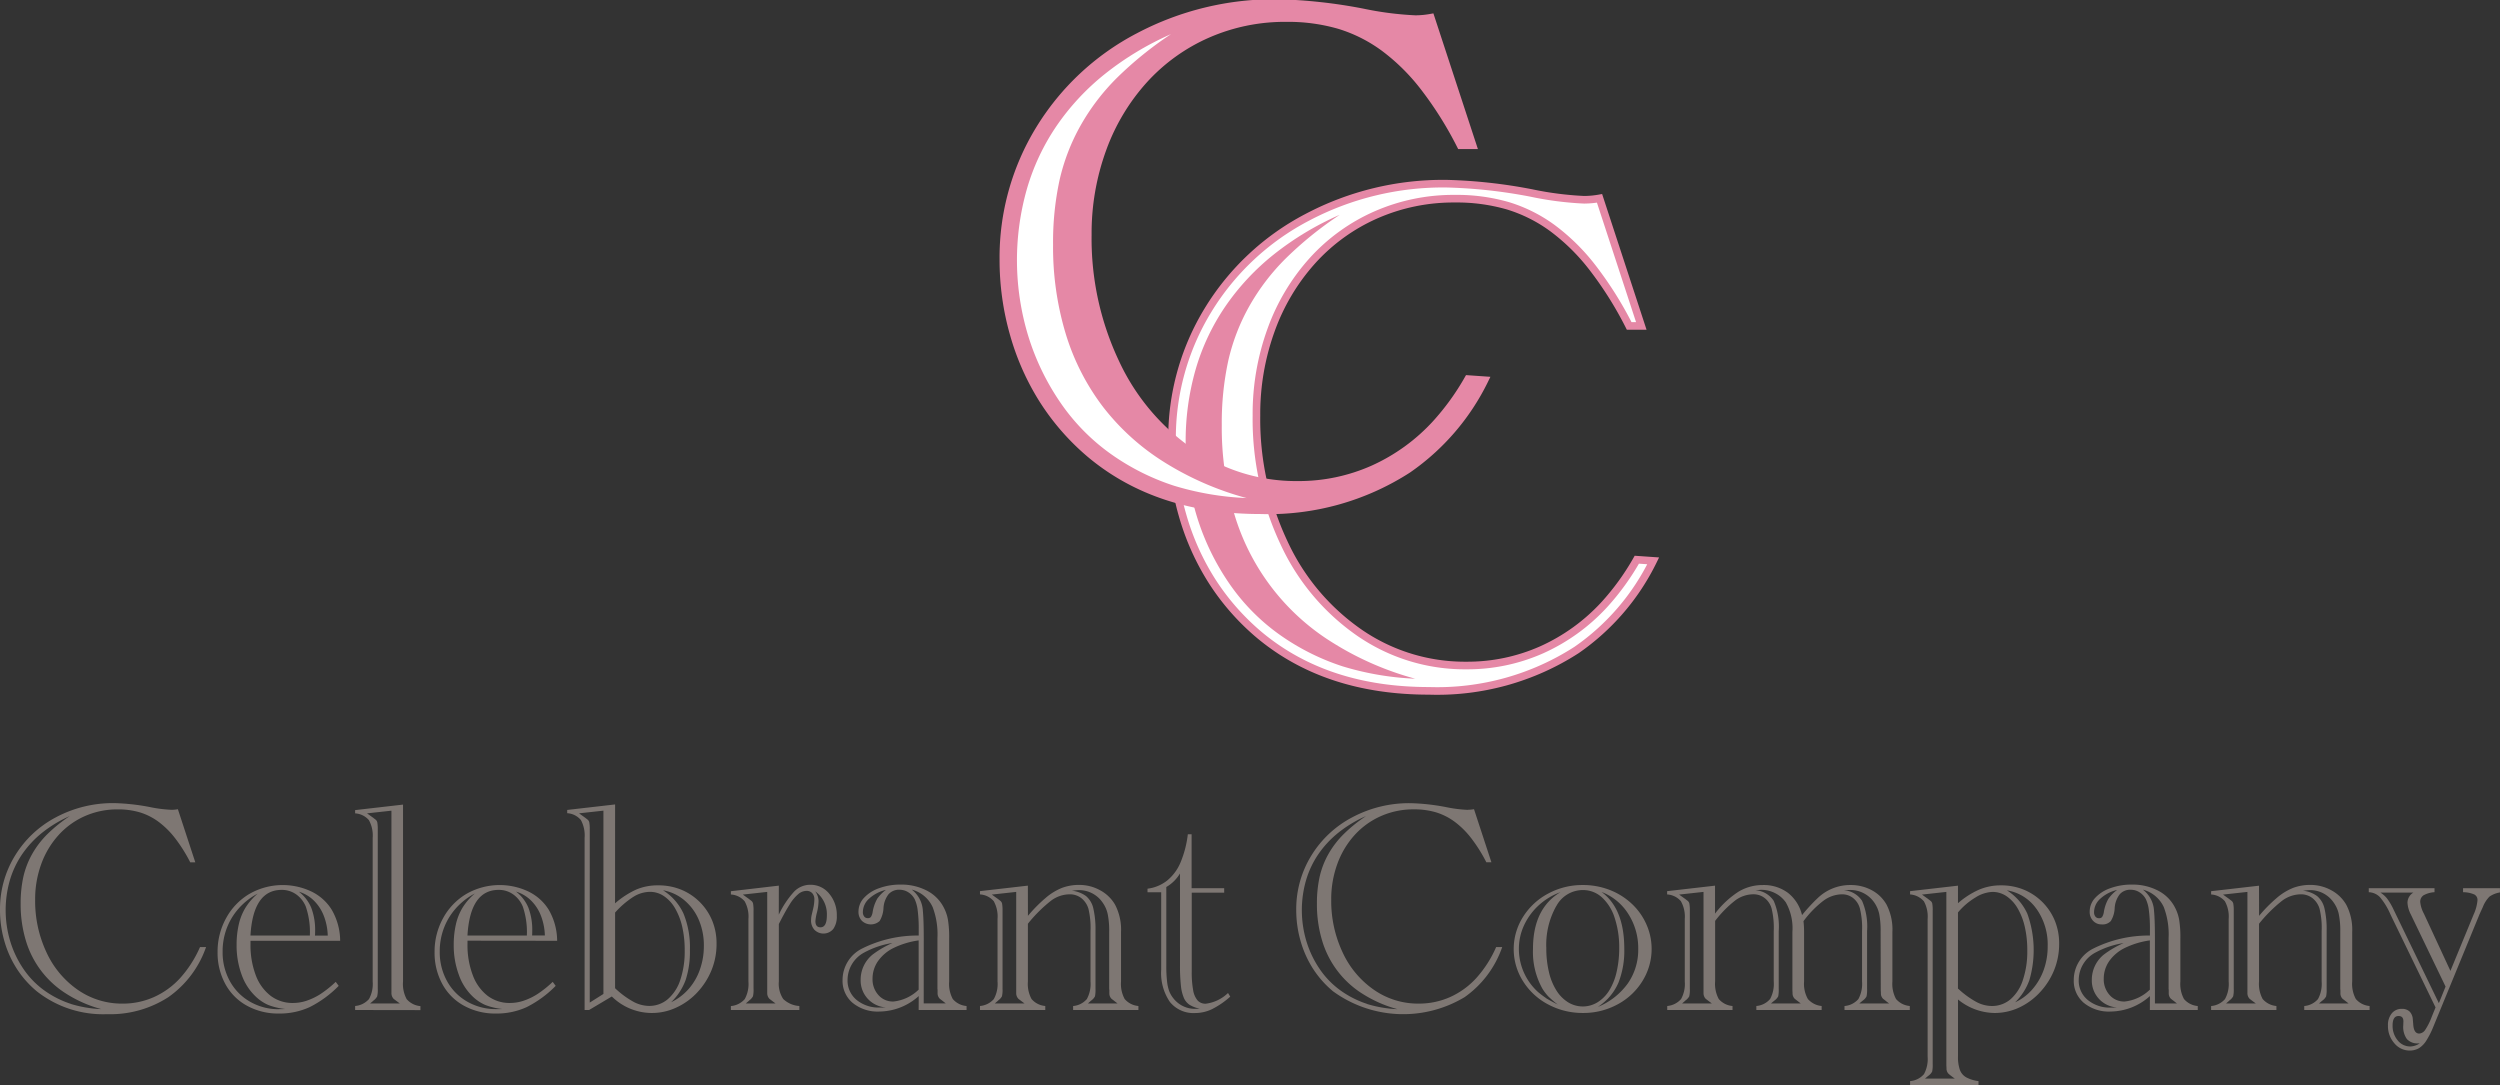 <svg id="Group_214" data-name="Group 214" xmlns="http://www.w3.org/2000/svg" xmlns:xlink="http://www.w3.org/1999/xlink" width="206.259" height="89.527" viewBox="0 0 206.259 89.527">
  <rect x="0" y="0" width="206.259" height="89.527" fill="#333333" stroke="none"/>
  <defs>
    <clipPath id="clip-path">
      <rect id="Rectangle_51" data-name="Rectangle 51" width="206.259" height="89.527" fill="none"/>
    </clipPath>
  </defs>
  <g id="Group_213" data-name="Group 213" clip-path="url(#clip-path)">
    <path id="Path_60" data-name="Path 60" d="M201.215,99.136,197.472,91.4a5.291,5.291,0,0,0-.509-.872,2.256,2.256,0,0,0-.57-.516h2.724a.972.972,0,0,0-.491.847,2.365,2.365,0,0,0,.27.945l2.872,5.964Zm-2.356,3.572a1.308,1.308,0,0,1-1.038-.5,1.859,1.859,0,0,1-.423-1.24q0-.772.492-.773c.269,0,.4.148.4.442l-.013.344a1.71,1.71,0,0,0,.3,1.116,1.177,1.177,0,0,0,.951.356h.111a1.551,1.551,0,0,1-.785.258m1.779-2.467a5.13,5.13,0,0,1-.54,1.086.644.644,0,0,1-.5.313c-.294,0-.459-.249-.491-.748l-.037-.43a.982.982,0,0,0-.264-.638.889.889,0,0,0-.645-.221,1.025,1.025,0,0,0-.828.374,1.488,1.488,0,0,0-.313.987,2.148,2.148,0,0,0,.528,1.479,1.635,1.635,0,0,0,1.264.6,1.514,1.514,0,0,0,.755-.19,1.924,1.924,0,0,0,.637-.663,6.882,6.882,0,0,0,.559-1.111l3.779-9.2a.653.653,0,0,1,.043-.1.618.618,0,0,0,.043-.1l.221-.479a2.523,2.523,0,0,1,.546-.859,2.126,2.126,0,0,1,.865-.344V89.65h-3.043v.331a2.357,2.357,0,0,1,.92.184.5.5,0,0,1,.27.479,3.533,3.533,0,0,1-.319,1.178l-1.914,4.651-2.184-4.713a2.588,2.588,0,0,1-.307-.957.636.636,0,0,1,.27-.565,2.126,2.126,0,0,1,.908-.258V89.65h-5.424v.331a1.364,1.364,0,0,1,.914.4,5.734,5.734,0,0,1,.865,1.411l.123.258,3.608,7.437Zm-16.727-1.3c0-.008.013-.02.037-.037a1.058,1.058,0,0,0,.3-.331,2.321,2.321,0,0,0,.049-.625V91.515a3.153,3.153,0,0,0-.037-.583.4.4,0,0,0-.16-.251l-.16-.123c-.025-.025-.041-.037-.049-.037l-.479-.344,2.013-.221v8.357a.668.668,0,0,0,.184.466l.16.123a.2.2,0,0,1,.049.037l.3.221h-2.455Zm7.67,0c.008-.008.014-.012.018-.012s.014-.008.031-.025a.961.961,0,0,0,.288-.331,2.586,2.586,0,0,0,.043-.625V93.184a7.652,7.652,0,0,0-.178-1.865,1.873,1.873,0,0,0-.6-1.013,2.4,2.4,0,0,0-1.179-.448c.3-.032.483-.049.565-.049a2.348,2.348,0,0,1,1.976,1.031,2.538,2.538,0,0,1,.418.945,6.955,6.955,0,0,1,.123,1.473v4.688l.012.123v.245a.631.631,0,0,0,.184.466l.16.123c.008,0,.024.013.049.037l.282.221h-2.443Zm-5.2-9.5-3.951.454v.27a1.622,1.622,0,0,1,1.135.558,2.6,2.6,0,0,1,.313,1.467v5.154a2.569,2.569,0,0,1-.306,1.454,1.716,1.716,0,0,1-1.141.571V99.7h5.387v-.331a1.675,1.675,0,0,1-1.135-.577,2.615,2.615,0,0,1-.3-1.448V92.583a11.8,11.8,0,0,1,1.908-1.9,2.607,2.607,0,0,1,1.528-.528,1.54,1.54,0,0,1,.969.313,1.766,1.766,0,0,1,.589.877,6.72,6.72,0,0,1,.172,1.853v4.148a2.623,2.623,0,0,1-.3,1.448,1.677,1.677,0,0,1-1.135.577V99.7H195.5v-.331a1.673,1.673,0,0,1-1.135-.577,2.615,2.615,0,0,1-.3-1.448V93.27a4.446,4.446,0,0,0-.491-2.258,3.128,3.128,0,0,0-1.233-1.191,3.554,3.554,0,0,0-1.737-.441,3.966,3.966,0,0,0-1.411.245,4.78,4.78,0,0,0-1.35.828,12.176,12.176,0,0,0-1.461,1.479Zm-12.449,1.123a3.235,3.235,0,0,0-.35,1.038,1.043,1.043,0,0,1-.147.423.318.318,0,0,1-.258.1.36.36,0,0,1-.294-.136.563.563,0,0,1-.111-.368,1.5,1.5,0,0,1,.522-1.111,3.055,3.055,0,0,1,1.38-.718,3.185,3.185,0,0,0-.742.767m.239,8.94a2.858,2.858,0,0,1-1.921-.632,2.063,2.063,0,0,1-.743-1.65,2.582,2.582,0,0,1,1.4-2.27,7.2,7.2,0,0,1,2.307-.774,7.97,7.97,0,0,0-1.657.969,2.664,2.664,0,0,0-.969,2.062,2.22,2.22,0,0,0,2.086,2.283q-.22.012-.5.012m3.62-5.694q0-1.546-.074-2.282a2.336,2.336,0,0,0-.921-1.755,2.619,2.619,0,0,1,1.73,1.448,6.352,6.352,0,0,1,.393,2.552v4.173l.012.123v.245a.63.63,0,0,0,.184.466l.16.123c.009,0,.025.013.05.037l.282.221h-1.816ZM175.272,99a1.578,1.578,0,0,1-1.22-.534,1.92,1.92,0,0,1-.485-1.344,2.531,2.531,0,0,1,.454-1.46,3.387,3.387,0,0,1,1.307-1.092,6.874,6.874,0,0,1,2.043-.613V98.02a3.513,3.513,0,0,1-2.1.982m2.1.7h3.952v-.331a1.671,1.671,0,0,1-1.135-.577,2.608,2.608,0,0,1-.3-1.448V93.81a9.094,9.094,0,0,0-.1-1.558,3.454,3.454,0,0,0-.35-1.019,3.205,3.205,0,0,0-1.386-1.38,4.552,4.552,0,0,0-2.172-.5,5.078,5.078,0,0,0-1.761.294,3.046,3.046,0,0,0-1.257.8,1.662,1.662,0,0,0-.455,1.135,1.053,1.053,0,0,0,.282.761.931.931,0,0,0,.7.294.92.92,0,0,0,.76-.276,2.231,2.231,0,0,0,.319-1.049,2.073,2.073,0,0,1,.418-1.16,1.149,1.149,0,0,1,.908-.374,1.339,1.339,0,0,1,.73.214,1.465,1.465,0,0,1,.521.571,2.945,2.945,0,0,1,.245.914,11.5,11.5,0,0,1,.086,1.564v.516a10.2,10.2,0,0,0-4.663,1.068,2.9,2.9,0,0,0-1.62,2.6,2.372,2.372,0,0,0,.828,1.884,3.262,3.262,0,0,0,2.215.718,4.931,4.931,0,0,0,3.24-1.276Zm-9.357-8.351a5.076,5.076,0,0,1,.927,3.074,5.724,5.724,0,0,1-.326,1.964,5.022,5.022,0,0,1-.933,1.6,4.233,4.233,0,0,1-1.43,1.079,4.87,4.87,0,0,0,1.178-1.828,8.856,8.856,0,0,0-.165-5.479,4.457,4.457,0,0,0-1.688-1.933,3.689,3.689,0,0,1,2.436,1.528m-8.94,13.788c.008,0,.025-.012.049-.037a.973.973,0,0,0,.289-.331,2.594,2.594,0,0,0,.043-.626V91.515a3.094,3.094,0,0,0-.037-.607.391.391,0,0,0-.16-.227l-.16-.123c-.025-.025-.041-.037-.049-.037l-.479-.344,2.012-.221v14.309l.013.245a.608.608,0,0,0,.184.467l.148.123c.049.025.066.037.049.037l.3.221h-2.455ZM161.54,91.65a5.759,5.759,0,0,1,1.442-1.233,2.826,2.826,0,0,1,1.406-.46,2.049,2.049,0,0,1,1.16.356,3.051,3.051,0,0,1,.921,1.012,5.406,5.406,0,0,1,.589,1.534,8.573,8.573,0,0,1,.2,1.933,7.407,7.407,0,0,1-.362,2.43,3.523,3.523,0,0,1-1.024,1.595,2.344,2.344,0,0,1-1.547.552,2.752,2.752,0,0,1-1.276-.338,7.274,7.274,0,0,1-1.436-1.037l-.074-.062Zm0-2.209-3.952.454v.27a1.652,1.652,0,0,1,1.142.571,2.6,2.6,0,0,1,.306,1.454v11.351a2.615,2.615,0,0,1-.3,1.448,1.688,1.688,0,0,1-1.147.577v.332h5.645v-.332a2.89,2.89,0,0,1-1.018-.313,1.18,1.18,0,0,1-.522-.625,3.188,3.188,0,0,1-.153-1.087V98.83a4.853,4.853,0,0,0,2.994,1.116,4.8,4.8,0,0,0,2.038-.442,5.5,5.5,0,0,0,1.718-1.252,5.91,5.91,0,0,0,1.179-1.835,5.729,5.729,0,0,0,.417-2.178,4.929,4.929,0,0,0-.362-1.921,4.711,4.711,0,0,0-2.54-2.54,4.9,4.9,0,0,0-1.908-.362,4.558,4.558,0,0,0-1.8.356,6.867,6.867,0,0,0-1.737,1.117Zm-7.879,9.5c.008-.008.014-.012.018-.012s.014-.008.03-.025a.966.966,0,0,0,.289-.331,2.648,2.648,0,0,0,.043-.625V93.184a5.384,5.384,0,0,0-.411-2.485,1.938,1.938,0,0,0-1.516-.878q.392-.024.491-.024a2.4,2.4,0,0,1,2.025,1.03,2.637,2.637,0,0,1,.417.969,7.494,7.494,0,0,1,.111,1.461l.012,4.688v.123l.013.245a.6.6,0,0,0,.184.466l.16.123a.039.039,0,0,1,.025.013.035.035,0,0,1,.012.024l.294.221H153.4Zm-14.629,0c0-.008.013-.02.037-.037a1.058,1.058,0,0,0,.3-.331,2.321,2.321,0,0,0,.049-.625V91.515a3.081,3.081,0,0,0-.037-.583.4.4,0,0,0-.16-.251l-.16-.123c-.025-.025-.041-.037-.049-.037l-.479-.344,2.013-.221v8.357a.668.668,0,0,0,.184.466l.16.123a.221.221,0,0,1,.05.037l.294.221h-2.455Zm7.339,0c.008-.008.014-.012.018-.012s.014-.008.031-.025a.97.97,0,0,0,.288-.331,2.585,2.585,0,0,0,.043-.625V93.184a5.371,5.371,0,0,0-.411-2.485,1.938,1.938,0,0,0-1.516-.878c.074-.008.145-.014.215-.018s.119-.009.147-.013a.911.911,0,0,1,.117-.006,2.492,2.492,0,0,1,1.153.276,2.381,2.381,0,0,1,.884.767,4.34,4.34,0,0,1,.54,2.43v4.81l.012.245a.631.631,0,0,0,.184.466l.16.123a.167.167,0,0,0,.049.037l.282.221h-2.455Zm4.081-8.265a2.613,2.613,0,0,1,1.516-.521,1.458,1.458,0,0,1,.926.313,1.645,1.645,0,0,1,.559.877,6.672,6.672,0,0,1,.172,1.853v4.148a2.615,2.615,0,0,1-.3,1.448,1.689,1.689,0,0,1-1.147.577V99.7h5.387v-.331a1.675,1.675,0,0,1-1.135-.577,2.615,2.615,0,0,1-.3-1.448V93.27a4.5,4.5,0,0,0-.479-2.258,3.044,3.044,0,0,0-1.233-1.2,3.623,3.623,0,0,0-1.736-.423A3.868,3.868,0,0,0,150,90.435a14.632,14.632,0,0,0-1.326,1.435,3.3,3.3,0,0,0-1.16-1.835,3.34,3.34,0,0,0-2.092-.644,3.818,3.818,0,0,0-2.006.558,7.658,7.658,0,0,0-1.92,1.8V89.441l-3.952.454v.27a1.623,1.623,0,0,1,1.135.558A2.588,2.588,0,0,1,139,92.19v5.154a2.567,2.567,0,0,1-.307,1.454,1.716,1.716,0,0,1-1.141.571V99.7h5.387v-.331a1.671,1.671,0,0,1-1.135-.577,2.608,2.608,0,0,1-.3-1.448V92.35a9.174,9.174,0,0,1,1.681-1.706,2.525,2.525,0,0,1,1.473-.491,1.479,1.479,0,0,1,.945.319,1.658,1.658,0,0,1,.565.871,6.719,6.719,0,0,1,.172,1.853v4.148a2.615,2.615,0,0,1-.3,1.448,1.673,1.673,0,0,1-1.135.577V99.7h5.387v-.331a1.713,1.713,0,0,1-1.135-.577,2.532,2.532,0,0,1-.314-1.448V93.27a7.852,7.852,0,0,0-.049-.9,8.406,8.406,0,0,1,1.663-1.7M132.037,99.3a4.476,4.476,0,0,0,1.5-1.877,7.174,7.174,0,0,0,.472-2.786q0-3.3-1.877-4.676a4.5,4.5,0,0,1,2.2,1.8,5.232,5.232,0,0,1,.828,2.909,4.851,4.851,0,0,1-.853,2.828,5.7,5.7,0,0,1-2.473,1.945Zm-4.491-.589a7.993,7.993,0,0,1-.65-.492,4.806,4.806,0,0,1-1.583-3.546,4.613,4.613,0,0,1,.423-1.952,5.206,5.206,0,0,1,1.2-1.645,5.362,5.362,0,0,1,1.811-1.1q-2.271,1.351-2.27,4.688a6.2,6.2,0,0,0,.785,3.289,4.173,4.173,0,0,0,.46.607,8.532,8.532,0,0,0,.8.694q-.736-.38-.981-.54m.859-7.584a2.483,2.483,0,0,1,2.184-1.326,2.311,2.311,0,0,1,1.577.6,3.88,3.88,0,0,1,1.055,1.694,7.713,7.713,0,0,1,.374,2.5,8.542,8.542,0,0,1-.215,1.963,4.987,4.987,0,0,1-.608,1.528,3.013,3.013,0,0,1-.957.969,2.312,2.312,0,0,1-2.436.006,3.042,3.042,0,0,1-.963-.975,4.945,4.945,0,0,1-.62-1.528,8.4,8.4,0,0,1-.215-1.963,6.518,6.518,0,0,1,.822-3.473m-2.742,6.2a5.409,5.409,0,0,0,2.08,1.92,6.014,6.014,0,0,0,2.872.7,5.884,5.884,0,0,0,2.841-.706,5.364,5.364,0,0,0,2.062-1.933,5,5,0,0,0,.319-4.682,5.2,5.2,0,0,0-1.221-1.706,5.622,5.622,0,0,0-1.816-1.129,6.043,6.043,0,0,0-2.2-.4,5.934,5.934,0,0,0-2.866.706,5.466,5.466,0,0,0-2.074,1.927,4.961,4.961,0,0,0,0,5.3M112.8,99.2a8.03,8.03,0,0,1-2.129-1.061,7.054,7.054,0,0,1-1.755-1.767A8.375,8.375,0,0,1,107.8,94.08a8.929,8.929,0,0,1-.049-5.074,7.587,7.587,0,0,1,1.018-2.16,8.3,8.3,0,0,1,1.657-1.779A10.283,10.283,0,0,1,112.7,83.7a12.47,12.47,0,0,0-1.853,1.5,7.538,7.538,0,0,0-1.257,1.65,6.941,6.941,0,0,0-.718,1.872,10.13,10.13,0,0,0-.221,2.209,10.3,10.3,0,0,0,.435,3.062,7.793,7.793,0,0,0,3.394,4.412,10.45,10.45,0,0,0,2.823,1.227,9.952,9.952,0,0,1-2.5-.423m8.29-16.021a11.24,11.24,0,0,1-1.816-.233,17.552,17.552,0,0,0-2.908-.319,9.981,9.981,0,0,0-4.792,1.16,8.7,8.7,0,0,0-3.4,3.184,8.417,8.417,0,0,0-1.233,4.467A9.259,9.259,0,0,0,107.3,94a8.581,8.581,0,0,0,1.025,2.289,8.191,8.191,0,0,0,1.651,1.865,9.83,9.83,0,0,0,10.861.484,8.394,8.394,0,0,0,3.1-4.129h-.5a9.469,9.469,0,0,1-1.645,2.564,6.582,6.582,0,0,1-2.153,1.559,6.29,6.29,0,0,1-2.6.54,6.37,6.37,0,0,1-3.663-1.123,7.637,7.637,0,0,1-2.6-3.093,9.948,9.948,0,0,1-.945-4.362,8.454,8.454,0,0,1,.509-2.958,7.2,7.2,0,0,1,1.43-2.381,6.444,6.444,0,0,1,2.172-1.558,6.616,6.616,0,0,1,2.7-.552,6.3,6.3,0,0,1,1.828.245,5.1,5.1,0,0,1,1.528.767,7.011,7.011,0,0,1,1.374,1.356,12.569,12.569,0,0,1,1.257,2h.418l-1.436-4.381a3.077,3.077,0,0,1-.528.049M97.354,95.725v.343a14.707,14.707,0,0,0,.074,1.608,3.436,3.436,0,0,0,.245,1.025,1.321,1.321,0,0,0,.472.571,2.6,2.6,0,0,0,.84.318c-.1.009-.213.013-.343.013a2.239,2.239,0,0,1-1.779-.8,2.336,2.336,0,0,1-.387-.626,3.324,3.324,0,0,1-.19-.852,10.746,10.746,0,0,1-.062-1.233V89.552a3.139,3.139,0,0,0,1.129-1.117ZM101,90.018V89.65H98.311V85.2H98a8.536,8.536,0,0,1-.607,2.337,3.833,3.833,0,0,1-1.111,1.492,3.246,3.246,0,0,1-1.608.662v.294h1.129v6.394a4.229,4.229,0,0,0,.718,2.657,2.5,2.5,0,0,0,2.092.914A3.207,3.207,0,0,0,100,99.627a6.846,6.846,0,0,0,1.5-1.03l-.184-.3a3.209,3.209,0,0,1-1.84.884.873.873,0,0,1-.67-.269,1.748,1.748,0,0,1-.368-.853,8.155,8.155,0,0,1-.116-1.54v-6.5ZM82.333,98.939c0-.008.012-.02.037-.037a1.052,1.052,0,0,0,.294-.331,2.286,2.286,0,0,0,.049-.625V91.515a3.08,3.08,0,0,0-.037-.583.4.4,0,0,0-.16-.251l-.159-.123c-.025-.025-.042-.037-.05-.037l-.479-.344,2.013-.221v8.357a.668.668,0,0,0,.184.466l.16.123a.237.237,0,0,1,.049.037l.294.221H82.075Zm7.67,0c.008-.008.014-.012.018-.012s.014-.008.03-.025a.966.966,0,0,0,.289-.331,2.649,2.649,0,0,0,.042-.625V93.184a7.651,7.651,0,0,0-.178-1.865,1.868,1.868,0,0,0-.595-1.013,2.4,2.4,0,0,0-1.178-.448c.294-.032.483-.049.565-.049a2.35,2.35,0,0,1,1.976,1.031,2.536,2.536,0,0,1,.417.945,6.955,6.955,0,0,1,.123,1.473v4.688l.013.123v.245a.63.63,0,0,0,.184.466l.16.123c.008,0,.025.013.049.037l.282.221H89.757Zm-5.2-9.5-3.952.454v.27a1.623,1.623,0,0,1,1.135.558A2.6,2.6,0,0,1,82.3,92.19v5.154a2.567,2.567,0,0,1-.307,1.454,1.714,1.714,0,0,1-1.141.571V99.7h5.388v-.331a1.675,1.675,0,0,1-1.135-.577,2.615,2.615,0,0,1-.3-1.448V92.583a11.736,11.736,0,0,1,1.908-1.9,2.6,2.6,0,0,1,1.528-.528,1.54,1.54,0,0,1,.969.313,1.762,1.762,0,0,1,.589.877,6.752,6.752,0,0,1,.172,1.853v4.148a2.615,2.615,0,0,1-.3,1.448,1.675,1.675,0,0,1-1.135.577V99.7h5.388v-.331a1.675,1.675,0,0,1-1.135-.577,2.615,2.615,0,0,1-.3-1.448V93.27a4.446,4.446,0,0,0-.491-2.258,3.123,3.123,0,0,0-1.233-1.191,3.548,3.548,0,0,0-1.736-.441,3.963,3.963,0,0,0-1.411.245,4.794,4.794,0,0,0-1.35.828,12.175,12.175,0,0,0-1.46,1.479Zm-12.45,1.123A3.218,3.218,0,0,0,72,91.6a1.029,1.029,0,0,1-.148.423.315.315,0,0,1-.257.1.359.359,0,0,1-.294-.136.563.563,0,0,1-.111-.368,1.5,1.5,0,0,1,.521-1.111,3.062,3.062,0,0,1,1.381-.718,3.191,3.191,0,0,0-.743.767m.24,8.94a2.86,2.86,0,0,1-1.921-.632,2.063,2.063,0,0,1-.742-1.65,2.581,2.581,0,0,1,1.4-2.27,7.218,7.218,0,0,1,2.307-.774,7.969,7.969,0,0,0-1.657.969,2.664,2.664,0,0,0-.969,2.062,2.22,2.22,0,0,0,2.086,2.283q-.221.012-.5.012m3.62-5.694q0-1.546-.074-2.282a2.338,2.338,0,0,0-.92-1.755,2.619,2.619,0,0,1,1.73,1.448,6.338,6.338,0,0,1,.393,2.552v4.173l.012.123v.245a.631.631,0,0,0,.184.466l.16.123c.008,0,.025.013.049.037l.282.221H76.209ZM73.693,99a1.579,1.579,0,0,1-1.221-.534,1.923,1.923,0,0,1-.484-1.344,2.525,2.525,0,0,1,.454-1.46,3.381,3.381,0,0,1,1.307-1.092,6.867,6.867,0,0,1,2.043-.613V98.02a3.515,3.515,0,0,1-2.1.982m2.1.7h3.952v-.331a1.675,1.675,0,0,1-1.135-.577,2.615,2.615,0,0,1-.3-1.448V93.81a9.012,9.012,0,0,0-.1-1.558,3.453,3.453,0,0,0-.35-1.019,3.209,3.209,0,0,0-1.386-1.38,4.556,4.556,0,0,0-2.172-.5,5.078,5.078,0,0,0-1.761.294,3.044,3.044,0,0,0-1.258.8,1.661,1.661,0,0,0-.454,1.135,1.053,1.053,0,0,0,.282.761,1.076,1.076,0,0,0,1.46.018,2.241,2.241,0,0,0,.319-1.049,2.073,2.073,0,0,1,.417-1.16,1.151,1.151,0,0,1,.909-.374,1.336,1.336,0,0,1,.73.214,1.461,1.461,0,0,1,.522.571,2.991,2.991,0,0,1,.245.914,11.633,11.633,0,0,1,.086,1.564v.516a10.2,10.2,0,0,0-4.664,1.068,2.9,2.9,0,0,0-1.62,2.6,2.374,2.374,0,0,0,.828,1.884,3.265,3.265,0,0,0,2.216.718,4.932,4.932,0,0,0,3.24-1.276ZM68.22,91.884q0,.994-.528.994-.417,0-.417-.516a3.977,3.977,0,0,1,.123-.7,4.055,4.055,0,0,0,.135-.933,1.35,1.35,0,0,0-.282-.822,2.313,2.313,0,0,1,.969,1.976m-6.43,7.056c0-.008.012-.02.037-.037a1.053,1.053,0,0,0,.294-.331,2.286,2.286,0,0,0,.049-.625V91.515a3.172,3.172,0,0,0-.036-.583.4.4,0,0,0-.16-.251l-.16-.123c-.025-.025-.042-.037-.05-.037l-.478-.344,2.012-.221v8.357a.668.668,0,0,0,.184.466l.16.123a.218.218,0,0,1,.049.037l.294.221H61.532Zm2.467-9.5L60.3,89.9v.27a1.623,1.623,0,0,1,1.135.558,2.6,2.6,0,0,1,.313,1.467v5.154a2.575,2.575,0,0,1-.306,1.454,1.718,1.718,0,0,1-1.142.571V99.7H65.95v-.331a2.115,2.115,0,0,1-1.331-.577,2.26,2.26,0,0,1-.362-1.448V92.607q.528-1.043.9-1.625a3.49,3.49,0,0,1,.706-.847,1.074,1.074,0,0,1,.675-.264.616.616,0,0,1,.472.19.733.733,0,0,1,.178.521,3.445,3.445,0,0,1-.1.761l-.11.467a2.183,2.183,0,0,0-.062.491,1.112,1.112,0,0,0,.282.785,1.051,1.051,0,0,0,1.552-.074,1.755,1.755,0,0,0,.289-1.079,2.726,2.726,0,0,0-.626-1.829,1.963,1.963,0,0,0-1.558-.736,1.853,1.853,0,0,0-1.32.546,7.638,7.638,0,0,0-1.282,1.921Zm-15.6-4.627a3.136,3.136,0,0,0-.037-.582.4.4,0,0,0-.16-.252l-.16-.123c-.025-.025-.041-.037-.049-.037l-.479-.344,2.013-.221V98.375l-1.129.712Zm7.8,5.83a4.28,4.28,0,0,1,1.191,1.608,5.341,5.341,0,0,1,.423,2.159,5.8,5.8,0,0,1-.326,1.951,4.813,4.813,0,0,1-.933,1.608,4.545,4.545,0,0,1-1.442,1.092,4.909,4.909,0,0,0,1.2-1.84,7.5,7.5,0,0,0,.35-2.467,7.336,7.336,0,0,0-.528-3.007A4.5,4.5,0,0,0,54.7,89.821a3.777,3.777,0,0,1,1.761.823m-5.713,1.018a7.255,7.255,0,0,1,1.51-1.3,2.642,2.642,0,0,1,1.362-.411,2.049,2.049,0,0,1,1.16.356,3.05,3.05,0,0,1,.921,1.012,5.407,5.407,0,0,1,.589,1.534,8.573,8.573,0,0,1,.2,1.933,7.339,7.339,0,0,1-.362,2.43,3.543,3.543,0,0,1-1.03,1.589,2.353,2.353,0,0,1-1.552.558,2.8,2.8,0,0,1-1.277-.338,7.249,7.249,0,0,1-1.522-1.123Zm0-8.922-3.951.454v.27a1.59,1.59,0,0,1,1.129.565,2.645,2.645,0,0,1,.306,1.46V99.7H48.6l1.878-1.116a4.713,4.713,0,0,0,5.332.908,5.434,5.434,0,0,0,1.737-1.264,5.992,5.992,0,0,0,1.16-1.823,5.7,5.7,0,0,0,.411-2.166,4.929,4.929,0,0,0-.362-1.921,4.709,4.709,0,0,0-2.54-2.54,4.926,4.926,0,0,0-1.92-.362,4.526,4.526,0,0,0-1.8.344A7.2,7.2,0,0,0,50.744,90.9ZM43.9,93.552c.008-.1.012-.212.012-.344a5.2,5.2,0,0,0-.313-1.939,3.26,3.26,0,0,0-1.025-1.338,3.028,3.028,0,0,1,1.233.731,3.56,3.56,0,0,1,.816,1.245,4.945,4.945,0,0,1,.331,1.645Zm-2.97,6.074a4.7,4.7,0,0,1-2.374-.613,4.347,4.347,0,0,1-1.675-1.7,4.9,4.9,0,0,1-.6-2.412,5.343,5.343,0,0,1,.749-2.8,5.491,5.491,0,0,1,2.147-2.013,4.991,4.991,0,0,0-1.013,1.166,4.628,4.628,0,0,0-.552,1.386,7.55,7.55,0,0,0-.178,1.694,6.971,6.971,0,0,0,.417,2.448A4.554,4.554,0,0,0,39.013,98.6a3.546,3.546,0,0,0,1.03.687,5.525,5.525,0,0,0,1.4.331q-.221.012-.516.012m.221-9.841a2.036,2.036,0,0,1,1.178.362,2.3,2.3,0,0,1,.81,1.025,6.517,6.517,0,0,1,.331,2.381h-4.9q.221-3.767,2.577-3.767m4.822,4.2a5.136,5.136,0,0,0-.711-2.589,4.028,4.028,0,0,0-1.675-1.484,5.534,5.534,0,0,0-5.094.2,5.21,5.21,0,0,0-1.926,2,5.707,5.707,0,0,0-.706,2.811,5.376,5.376,0,0,0,.638,2.626,4.455,4.455,0,0,0,1.8,1.8,5.338,5.338,0,0,0,2.62.638,5.936,5.936,0,0,0,2.534-.528,9.025,9.025,0,0,0,2.4-1.755l-.245-.332a8.961,8.961,0,0,1-1.258,1.006,5.084,5.084,0,0,1-1.129.546,3.551,3.551,0,0,1-1.135.191,2.986,2.986,0,0,1-1.86-.6A3.816,3.816,0,0,1,39,96.81a6.985,6.985,0,0,1-.43-2.559v-.27Zm-15.18,4.958c0-.008.013-.02.037-.037a1.042,1.042,0,0,0,.294-.331,2.273,2.273,0,0,0,.05-.625V84.814a3.136,3.136,0,0,0-.037-.582.4.4,0,0,0-.16-.252l-.16-.123c-.025-.025-.041-.037-.049-.037l-.479-.344,2.013-.221V98.314a.668.668,0,0,0,.184.466l.16.123a.218.218,0,0,1,.049.037l.3.221H30.533Zm3.9.761v-.331a1.675,1.675,0,0,1-1.135-.577,2.615,2.615,0,0,1-.3-1.448v-14.6l-3.952.454v.27a1.623,1.623,0,0,1,1.135.558,2.6,2.6,0,0,1,.313,1.467V97.344a2.568,2.568,0,0,1-.306,1.454,1.716,1.716,0,0,1-1.142.571V99.7Zm-8.7-6.148c.008-.1.013-.212.013-.344a5.187,5.187,0,0,0-.314-1.939,3.26,3.26,0,0,0-1.025-1.338,3.031,3.031,0,0,1,1.234.731,3.569,3.569,0,0,1,.816,1.245,4.925,4.925,0,0,1,.331,1.645Zm-2.969,6.074a4.7,4.7,0,0,1-2.375-.613,4.353,4.353,0,0,1-1.675-1.7,4.9,4.9,0,0,1-.6-2.412,5.35,5.35,0,0,1,.748-2.8,5.491,5.491,0,0,1,2.147-2.013,5.005,5.005,0,0,0-1.012,1.166,4.629,4.629,0,0,0-.552,1.386,7.55,7.55,0,0,0-.178,1.694,6.99,6.99,0,0,0,.417,2.448A4.563,4.563,0,0,0,21.108,98.6a3.55,3.55,0,0,0,1.031.687,5.517,5.517,0,0,0,1.4.331q-.221.012-.516.012m.221-9.841a2.033,2.033,0,0,1,1.178.362,2.291,2.291,0,0,1,.81,1.025,6.513,6.513,0,0,1,.332,2.381h-4.9q.221-3.767,2.577-3.767m4.823,4.2a5.136,5.136,0,0,0-.712-2.589,4.023,4.023,0,0,0-1.675-1.484,5.532,5.532,0,0,0-5.093.2,5.218,5.218,0,0,0-1.927,2,5.707,5.707,0,0,0-.706,2.811,5.376,5.376,0,0,0,.638,2.626,4.46,4.46,0,0,0,1.8,1.8,5.338,5.338,0,0,0,2.62.638,5.938,5.938,0,0,0,2.535-.528,9.038,9.038,0,0,0,2.4-1.755l-.245-.332a9.055,9.055,0,0,1-1.258,1.006,5.1,5.1,0,0,1-1.129.546,3.552,3.552,0,0,1-1.135.191,2.986,2.986,0,0,1-1.859-.6,3.817,3.817,0,0,1-1.221-1.7,7,7,0,0,1-.43-2.559v-.27ZM5.86,99.2a8.03,8.03,0,0,1-2.129-1.061,7.07,7.07,0,0,1-1.755-1.767A8.4,8.4,0,0,1,.86,94.08a8.929,8.929,0,0,1-.049-5.074,7.587,7.587,0,0,1,1.018-2.16,8.276,8.276,0,0,1,1.657-1.779A10.283,10.283,0,0,1,5.756,83.7,12.47,12.47,0,0,0,3.9,85.2a7.514,7.514,0,0,0-1.257,1.65,6.941,6.941,0,0,0-.718,1.872,10.131,10.131,0,0,0-.221,2.209,10.3,10.3,0,0,0,.435,3.062A7.793,7.793,0,0,0,5.535,98.4a10.45,10.45,0,0,0,2.823,1.227,9.946,9.946,0,0,1-2.5-.423m8.29-16.021a11.24,11.24,0,0,1-1.816-.233,17.553,17.553,0,0,0-2.908-.319,9.979,9.979,0,0,0-4.792,1.16,8.7,8.7,0,0,0-3.4,3.184A8.417,8.417,0,0,0,0,91.442,9.26,9.26,0,0,0,.356,94a8.582,8.582,0,0,0,1.025,2.289,8.191,8.191,0,0,0,1.651,1.865,8.808,8.808,0,0,0,5.792,1.89,8.824,8.824,0,0,0,5.069-1.406A8.4,8.4,0,0,0,17,94.51h-.5a9.489,9.489,0,0,1-1.645,2.564A6.576,6.576,0,0,1,12.7,98.633a6.289,6.289,0,0,1-2.595.54A6.374,6.374,0,0,1,6.437,98.05a7.641,7.641,0,0,1-2.595-3.093A9.948,9.948,0,0,1,2.9,90.6a8.454,8.454,0,0,1,.509-2.958,7.2,7.2,0,0,1,1.43-2.381A6.429,6.429,0,0,1,7.008,83.7a6.616,6.616,0,0,1,2.7-.552,6.3,6.3,0,0,1,1.828.245,5.1,5.1,0,0,1,1.528.767,7.033,7.033,0,0,1,1.374,1.356,12.568,12.568,0,0,1,1.257,2h.418l-1.436-4.381a3.077,3.077,0,0,1-.528.049" transform="translate(0 -16.371)" fill="#7e7773"/>
    <path id="Path_61" data-name="Path 61" d="M155.858,20.108a7.43,7.43,0,0,1-1.268.118,27.005,27.005,0,0,1-4.365-.561,42.144,42.144,0,0,0-6.988-.767,24.008,24.008,0,0,0-11.515,2.787,20.92,20.92,0,0,0-8.169,7.652,20.239,20.239,0,0,0-2.964,10.734,22.232,22.232,0,0,0,.856,6.148,20.619,20.619,0,0,0,2.462,5.5,19.663,19.663,0,0,0,3.967,4.482q5.514,4.542,13.918,4.541a21.206,21.206,0,0,0,12.178-3.376,19.164,19.164,0,0,0,6.315-7.35l-1.351-.094a20.6,20.6,0,0,1-2.663,3.684,15.814,15.814,0,0,1-5.175,3.745,15.1,15.1,0,0,1-6.237,1.3,15.3,15.3,0,0,1-8.8-2.7,18.368,18.368,0,0,1-6.236-7.431,23.919,23.919,0,0,1-2.271-10.483,20.3,20.3,0,0,1,1.224-7.107,17.26,17.26,0,0,1,3.435-5.721,15.454,15.454,0,0,1,5.219-3.745,15.882,15.882,0,0,1,6.488-1.327,15.148,15.148,0,0,1,4.393.589,12.285,12.285,0,0,1,3.671,1.844,16.906,16.906,0,0,1,3.3,3.258,30.1,30.1,0,0,1,3.022,4.806h1Z" transform="translate(-23.891 -3.744)" fill="#fff"/>
    <path id="Path_62" data-name="Path 62" d="M155.858,20.108a7.43,7.43,0,0,1-1.268.118,27.005,27.005,0,0,1-4.365-.561,42.144,42.144,0,0,0-6.988-.767,24.008,24.008,0,0,0-11.515,2.787,20.92,20.92,0,0,0-8.169,7.652,20.239,20.239,0,0,0-2.964,10.734,22.232,22.232,0,0,0,.856,6.148,20.619,20.619,0,0,0,2.462,5.5,19.663,19.663,0,0,0,3.967,4.482q5.514,4.542,13.918,4.541a21.206,21.206,0,0,0,12.178-3.376,19.164,19.164,0,0,0,6.315-7.35l-1.351-.094a20.6,20.6,0,0,1-2.663,3.684,15.814,15.814,0,0,1-5.175,3.745,15.1,15.1,0,0,1-6.237,1.3,15.3,15.3,0,0,1-8.8-2.7,18.368,18.368,0,0,1-6.236-7.431,23.919,23.919,0,0,1-2.271-10.483,20.3,20.3,0,0,1,1.224-7.107,17.26,17.26,0,0,1,3.435-5.721,15.454,15.454,0,0,1,5.219-3.745,15.882,15.882,0,0,1,6.488-1.327,15.148,15.148,0,0,1,4.393.589,12.285,12.285,0,0,1,3.671,1.844,16.906,16.906,0,0,1,3.3,3.258,30.1,30.1,0,0,1,3.022,4.806h1Z" transform="translate(-23.891 -3.744)" fill="none" stroke="#e588a6" stroke-width="0.628"/>
    <path id="Path_63" data-name="Path 63" d="M140.949,60.375a23.916,23.916,0,0,1-6-1.018,19.285,19.285,0,0,1-5.117-2.551,16.96,16.96,0,0,1-4.216-4.246,20.2,20.2,0,0,1-2.684-5.515,21.47,21.47,0,0,1-.118-12.193,18.233,18.233,0,0,1,2.447-5.19,19.906,19.906,0,0,1,3.981-4.276A24.745,24.745,0,0,1,134.7,22.1a29.987,29.987,0,0,0-4.453,3.6,18.06,18.06,0,0,0-3.022,3.966,16.715,16.715,0,0,0-1.726,4.5,24.279,24.279,0,0,0-.53,5.308,24.741,24.741,0,0,0,1.046,7.357,18.737,18.737,0,0,0,8.153,10.6,25.116,25.116,0,0,0,6.782,2.949" transform="translate(-24.168 -4.378)" fill="#e588a6"/>
    <path id="Path_64" data-name="Path 64" d="M138.5,1.523a7.43,7.43,0,0,1-1.268.118,27.006,27.006,0,0,1-4.365-.561,42.144,42.144,0,0,0-6.988-.767A24.008,24.008,0,0,0,114.368,3.1a20.92,20.92,0,0,0-8.169,7.652,20.239,20.239,0,0,0-2.964,10.734,22.232,22.232,0,0,0,.856,6.148,20.619,20.619,0,0,0,2.462,5.5,19.662,19.662,0,0,0,3.967,4.482q5.514,4.542,13.918,4.541a21.206,21.206,0,0,0,12.178-3.376,19.163,19.163,0,0,0,6.315-7.35l-1.351-.094a20.6,20.6,0,0,1-2.663,3.684,15.814,15.814,0,0,1-5.175,3.745,15.1,15.1,0,0,1-6.237,1.3,15.3,15.3,0,0,1-8.8-2.7,18.368,18.368,0,0,1-6.236-7.431A23.919,23.919,0,0,1,110.2,19.452a20.3,20.3,0,0,1,1.224-7.107,17.26,17.26,0,0,1,3.435-5.721,15.454,15.454,0,0,1,5.219-3.745,15.882,15.882,0,0,1,6.488-1.327,15.148,15.148,0,0,1,4.393.589,12.285,12.285,0,0,1,3.671,1.844,16.907,16.907,0,0,1,3.3,3.258,30.1,30.1,0,0,1,3.022,4.806h1Z" transform="translate(-20.453 -0.062)" fill="#e588a6"/>
    <path id="Path_65" data-name="Path 65" d="M138.5,1.523a7.43,7.43,0,0,1-1.268.118,27.006,27.006,0,0,1-4.365-.561,42.144,42.144,0,0,0-6.988-.767A24.008,24.008,0,0,0,114.368,3.1a20.92,20.92,0,0,0-8.169,7.652,20.239,20.239,0,0,0-2.964,10.734,22.232,22.232,0,0,0,.856,6.148,20.619,20.619,0,0,0,2.462,5.5,19.662,19.662,0,0,0,3.967,4.482q5.514,4.542,13.918,4.541a21.206,21.206,0,0,0,12.178-3.376,19.163,19.163,0,0,0,6.315-7.35l-1.351-.094a20.6,20.6,0,0,1-2.663,3.684,15.814,15.814,0,0,1-5.175,3.745,15.1,15.1,0,0,1-6.237,1.3,15.3,15.3,0,0,1-8.8-2.7,18.368,18.368,0,0,1-6.236-7.431A23.919,23.919,0,0,1,110.2,19.452a20.3,20.3,0,0,1,1.224-7.107,17.26,17.26,0,0,1,3.435-5.721,15.454,15.454,0,0,1,5.219-3.745,15.882,15.882,0,0,1,6.488-1.327,15.148,15.148,0,0,1,4.393.589,12.285,12.285,0,0,1,3.671,1.844,16.907,16.907,0,0,1,3.3,3.258,30.1,30.1,0,0,1,3.022,4.806h1Z" transform="translate(-20.453 -0.062)" fill="none" stroke="#e588a6" stroke-width="0.628"/>
    <path id="Path_66" data-name="Path 66" d="M123.594,41.789a23.915,23.915,0,0,1-6-1.018,19.285,19.285,0,0,1-5.117-2.551,16.96,16.96,0,0,1-4.216-4.246,20.2,20.2,0,0,1-2.684-5.515,21.469,21.469,0,0,1-.118-12.193,18.233,18.233,0,0,1,2.447-5.19A19.907,19.907,0,0,1,111.888,6.8a24.745,24.745,0,0,1,5.455-3.289,29.987,29.987,0,0,0-4.453,3.6,18.06,18.06,0,0,0-3.022,3.966,16.715,16.715,0,0,0-1.726,4.5,24.279,24.279,0,0,0-.53,5.308,24.74,24.74,0,0,0,1.046,7.357,19.111,19.111,0,0,0,3.082,6.031,19.288,19.288,0,0,0,5.072,4.571,25.116,25.116,0,0,0,6.782,2.949" transform="translate(-20.73 -0.696)" fill="#fff"/>
  </g>
</svg>

